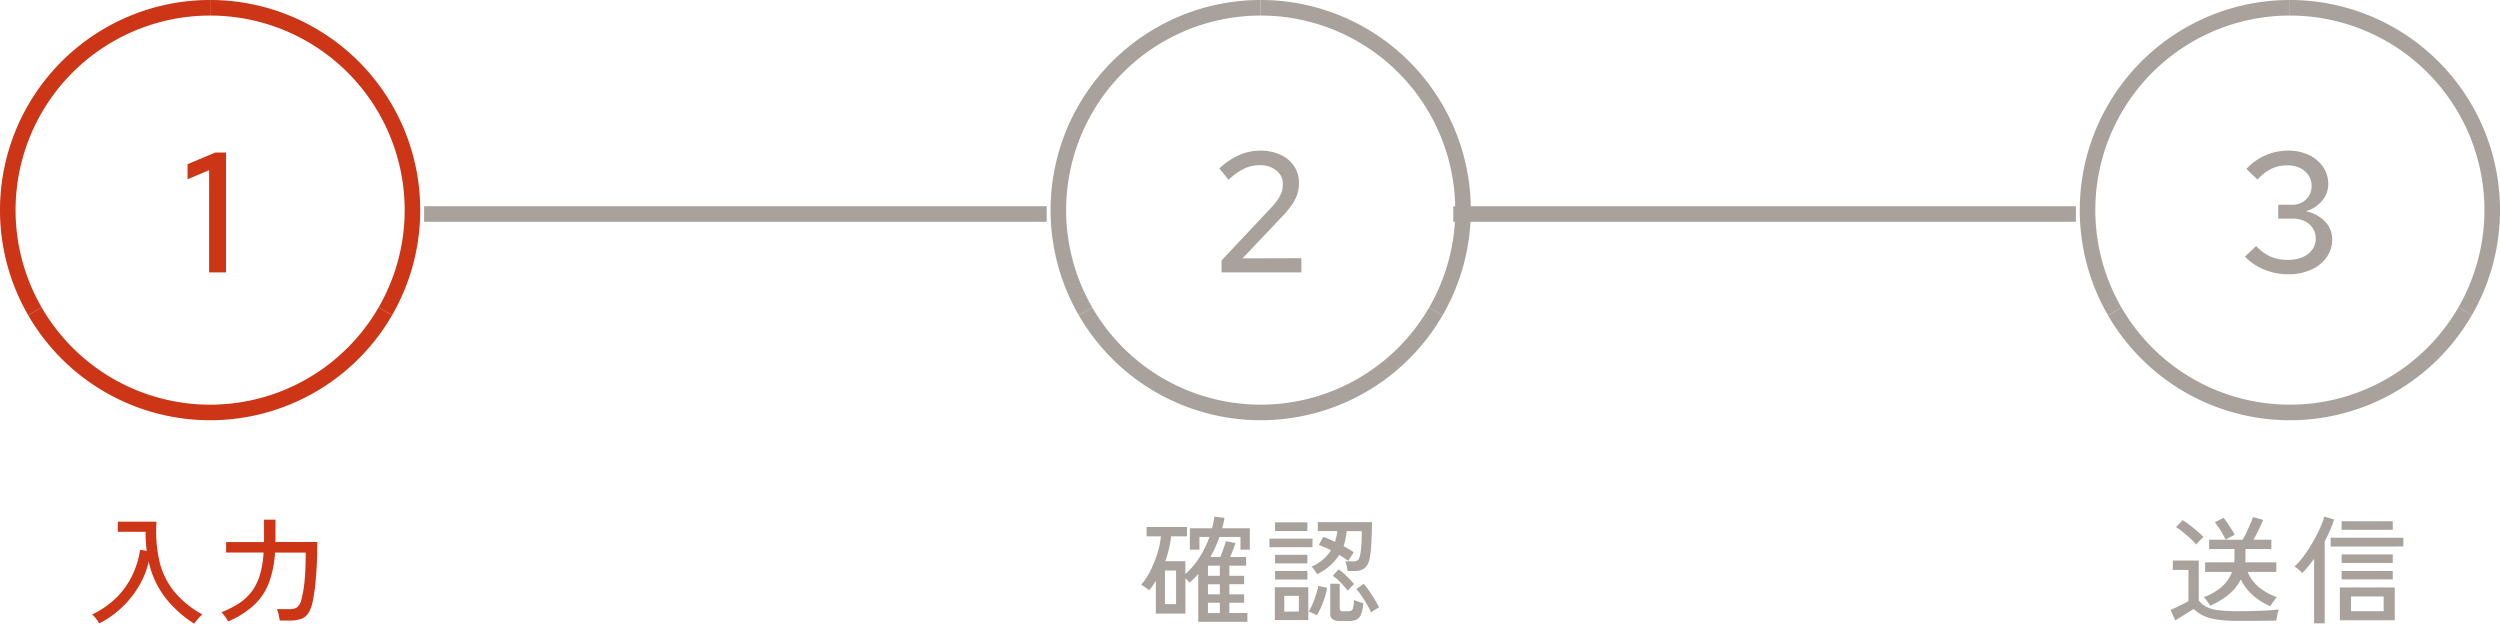 <svg xmlns="http://www.w3.org/2000/svg" width="321.25" height="80.14" viewBox="0 0 321.25 80.14">
  <g id="Group_27291" data-name="Group 27291" transform="translate(-441 -717)">
    <g id="Group_27288" data-name="Group 27288">
      <g id="Ring_Chart3" data-name="Ring Chart3" transform="translate(48 1)">
        <path id="Path_93728" data-name="Path 93728" d="M0-27A27,27,0,0,1,23.383-13.5a27,27,0,0,1,0,27l-1.732-1a25,25,0,0,0,0-25A25,25,0,0,0,0-25Z" transform="translate(420 743)" fill="#cc3516"/>
        <path id="Path_93729" data-name="Path 93729" d="M23.383,13.5A27,27,0,0,1,0,27,27,27,0,0,1-23.383,13.5l1.732-1A25,25,0,0,0,0,25,25,25,0,0,0,21.651,12.5Z" transform="translate(420 743)" fill="#cc3516"/>
        <path id="Path_93730" data-name="Path 93730" d="M-23.383,13.5a27,27,0,0,1,0-27A27,27,0,0,1,0-27v2A25,25,0,0,0-21.651-12.5a25,25,0,0,0,0,25Z" transform="translate(420 743)" fill="#cc3516"/>
      </g>
      <path id="Path_364472" data-name="Path 364472" d="M-.132,0V-13.134L-2.9-11.968V-13.9L.66-15.4H2.046V0Z" transform="translate(468 752)" fill="#cc3516"/>
    </g>
    <g id="Group_27289" data-name="Group 27289" transform="translate(135)">
      <g id="Ring_Chart3-2" data-name="Ring Chart3" transform="translate(48 1)">
        <path id="Path_93728-2" data-name="Path 93728" d="M0-27A27,27,0,0,1,23.383-13.5a27,27,0,0,1,0,27l-1.732-1a25,25,0,0,0,0-25A25,25,0,0,0,0-25Z" transform="translate(420 743)" fill="#a8a19c"/>
        <path id="Path_93729-2" data-name="Path 93729" d="M23.383,13.5A27,27,0,0,1,0,27,27,27,0,0,1-23.383,13.5l1.732-1A25,25,0,0,0,0,25,25,25,0,0,0,21.651,12.5Z" transform="translate(420 743)" fill="#a8a19c"/>
        <path id="Path_93730-2" data-name="Path 93730" d="M-23.383,13.5a27,27,0,0,1,0-27A27,27,0,0,1,0-27v2A25,25,0,0,0-21.651-12.5a25,25,0,0,0,0,25Z" transform="translate(420 743)" fill="#a8a19c"/>
      </g>
      <path id="Path_364474" data-name="Path 364474" d="M-5.027,0V-1.54L1.221-8.184a8.786,8.786,0,0,0,.99-1.188,3.831,3.831,0,0,0,.495-1,3.441,3.441,0,0,0,.143-1,2.124,2.124,0,0,0-.836-1.716A3.232,3.232,0,0,0-.1-13.772a4.748,4.748,0,0,0-1.98.418A8.079,8.079,0,0,0-4.125-11.9l-1.188-1.452A9.139,9.139,0,0,1-2.772-15.07a6.717,6.717,0,0,1,2.717-.572,6.034,6.034,0,0,1,2.6.528A4.2,4.2,0,0,1,4.29-13.651a3.761,3.761,0,0,1,.627,2.145,4.844,4.844,0,0,1-.2,1.419,5.148,5.148,0,0,1-.682,1.364A13.215,13.215,0,0,1,2.673-7.084L-2.343-1.8l7.568-.022V0Z" transform="translate(468 752)" fill="#a8a19c"/>
    </g>
    <g id="Group_27290" data-name="Group 27290" transform="translate(267.25)">
      <g id="Ring_Chart3-3" data-name="Ring Chart3" transform="translate(48 1)">
        <path id="Path_93728-3" data-name="Path 93728" d="M0-27A27,27,0,0,1,23.383-13.5a27,27,0,0,1,0,27l-1.732-1a25,25,0,0,0,0-25A25,25,0,0,0,0-25Z" transform="translate(420 743)" fill="#a8a19c"/>
        <path id="Path_93729-3" data-name="Path 93729" d="M23.383,13.5A27,27,0,0,1,0,27,27,27,0,0,1-23.383,13.5l1.732-1A25,25,0,0,0,0,25,25,25,0,0,0,21.651,12.5Z" transform="translate(420 743)" fill="#a8a19c"/>
        <path id="Path_93730-3" data-name="Path 93730" d="M-23.383,13.5a27,27,0,0,1,0-27A27,27,0,0,1,0-27v2A25,25,0,0,0-21.651-12.5a25,25,0,0,0,0,25Z" transform="translate(420 743)" fill="#a8a19c"/>
      </g>
      <path id="Path_364476" data-name="Path 364476" d="M-.176.242A8.163,8.163,0,0,1-3.267-.341a7.121,7.121,0,0,1-2.5-1.683l1.43-1.364A5.781,5.781,0,0,0-2.453-2.013,5.733,5.733,0,0,0-.2-1.606a4.535,4.535,0,0,0,1.837-.352,2.927,2.927,0,0,0,1.243-.968,2.4,2.4,0,0,0,.44-1.43,2.36,2.36,0,0,0-.385-1.331,2.574,2.574,0,0,0-1.034-.9A3.43,3.43,0,0,0,.374-6.908H-1.5V-8.69H.22a2.573,2.573,0,0,0,1.87-.682,2.369,2.369,0,0,0,.7-1.782,2.328,2.328,0,0,0-.4-1.32,2.72,2.72,0,0,0-1.089-.935A3.516,3.516,0,0,0-.264-13.75a4.9,4.9,0,0,0-2.057.407,6.06,6.06,0,0,0-1.837,1.419l-1.43-1.364a7.235,7.235,0,0,1,2.442-1.749A7.235,7.235,0,0,1-.22-15.642a6.1,6.1,0,0,1,2.651.55,4.512,4.512,0,0,1,1.826,1.529,3.82,3.82,0,0,1,.671,2.211,3.281,3.281,0,0,1-.8,2.167,4.176,4.176,0,0,1-2.1,1.331A4.628,4.628,0,0,1,4.51-6.545a3.241,3.241,0,0,1,.924,2.3,3.9,3.9,0,0,1-.715,2.31A4.827,4.827,0,0,1,2.728-.341,6.915,6.915,0,0,1-.176.242Z" transform="translate(468 752)" fill="#a8a19c"/>
    </g>
    <line id="Line_23" data-name="Line 23" x2="80" transform="translate(495.5 744.5)" fill="none" stroke="#a8a19c" stroke-width="2"/>
    <line id="Line_24" data-name="Line 24" x2="80" transform="translate(627.75 744.5)" fill="none" stroke="#a8a19c" stroke-width="2"/>
    <path id="Path_364473" data-name="Path 364473" d="M-2.04,1.14A14.51,14.51,0,0,1-5.768-2.212,11.692,11.692,0,0,1-7.89-6.825,11.067,11.067,0,0,1-9.18-3.638,12.589,12.589,0,0,1-11.37-.915,12.363,12.363,0,0,1-14.25,1.11,4.228,4.228,0,0,0-14.663.5a4.892,4.892,0,0,0-.488-.547A11.3,11.3,0,0,0-12.045-2.2a10.4,10.4,0,0,0,2.032-2.842A11.333,11.333,0,0,0-9-8.355l.855.15q-.075-.585-.113-1.2t-.037-1.26h-3.57v-1.3h4.98a17.447,17.447,0,0,0,.36,5.04A9.827,9.827,0,0,0-4.65-3.03,12.2,12.2,0,0,0-.99-.045a2.371,2.371,0,0,0-.352.323q-.2.218-.39.45T-2.04,1.14ZM2.31.855A2.2,2.2,0,0,0,2.07.442Q1.905.21,1.74-.008A2.237,2.237,0,0,0,1.455-.33a12.135,12.135,0,0,0,2.31-1.178,6.349,6.349,0,0,0,1.62-1.537A6.963,6.963,0,0,0,6.4-5.137,12.648,12.648,0,0,0,6.87-7.995H2.055v-1.35H6.93v-2.88H8.4V-9.8q0,.1-.007.218t-.008.232H13.77q0,2.67-.18,4.628A26.029,26.029,0,0,1,13.2-1.8a4.663,4.663,0,0,1-.54,1.53,1.869,1.869,0,0,1-.915.78,4.056,4.056,0,0,1-1.47.225H8.94A5.94,5.94,0,0,0,8.805-.03a3.675,3.675,0,0,0-.225-.7h1.665a1.509,1.509,0,0,0,.99-.278,1.909,1.909,0,0,0,.51-1.028q.135-.525.255-1.23t.2-1.83q.082-1.125.082-2.895H8.34a13.587,13.587,0,0,1-.765,3.832A7.67,7.67,0,0,1,5.693-1.3,11.486,11.486,0,0,1,2.31.855Z" transform="translate(468 796)" fill="#cc3516"/>
    <path id="Path_364475" data-name="Path 364475" d="M-8.025.9V-5.25A9.956,9.956,0,0,1-9.15-4.125a3.2,3.2,0,0,0-.525-.555V-.15h-3.8V-4.365q-.2.33-.413.638t-.457.592a1.73,1.73,0,0,0-.285-.247q-.2-.143-.4-.278a2.4,2.4,0,0,0-.338-.195,8.521,8.521,0,0,0,1.193-1.807,14.393,14.393,0,0,0,.892-2.22,11.318,11.318,0,0,0,.465-2.2h-1.845v-1.2h5.19v1.2h-2.04a13.858,13.858,0,0,1-.75,3.2h2.58v1.65A9.953,9.953,0,0,0-7.868-7.372a12.958,12.958,0,0,0,1.283-2.633h-1.29V-8.37h-1.23v-2.745h2.85q.1-.375.172-.743t.128-.742l1.305.135q-.06.345-.135.682t-.165.668H-1.4V-8.37H-2.6v-1.635H-5.3q-.24.69-.532,1.335t-.637,1.245H-5.2q.21-.48.42-1.073a10.079,10.079,0,0,0,.3-.967l1.23.24q-.09.33-.293.863t-.382.938h2.055v1.11h-2.16V-5.01h1.9v1.08h-1.9v1.3h1.9v1.08h-1.9v1.32H-1.71V.9ZM-12.3-1.365h1.425v-4.32H-12.3Zm5.52,1.14h1.53v-1.32H-6.78Zm0-2.4h1.53v-1.3H-6.78Zm0-2.385h1.53V-6.315H-6.78ZM7.245-5.22q-.105-.18-.323-.5a2.685,2.685,0,0,0-.382-.472A5.763,5.763,0,0,0,8.01-7.1,5.108,5.108,0,0,0,9.03-8.3q-.39-.2-.78-.367T7.47-8.97l.57-1.035q.36.12.742.285t.758.345a5.494,5.494,0,0,0,.3-1.38h-2.5V-11.91H14.3q0,.765-.03,1.628t-.09,1.643a10.62,10.62,0,0,1-.165,1.29,2.257,2.257,0,0,1-.653,1.358,2.247,2.247,0,0,1-1.417.368h-.78q-.03-.255-.112-.645a3.366,3.366,0,0,0-.173-.6h.9a1.034,1.034,0,0,0,.742-.18,1.6,1.6,0,0,0,.262-.69,5.534,5.534,0,0,0,.12-.833q.045-.532.068-1.125t.022-1.057H11.055q-.06.51-.157,1a5.809,5.809,0,0,1-.262.922q.36.2.7.4t.623.4q-.075.105-.218.322t-.278.435a3.1,3.1,0,0,0-.195.352q-.51-.36-1.17-.78A6.84,6.84,0,0,1,7.245-5.22ZM1.815.675V-3.54h4.3V.675Zm8.37.12A1.622,1.622,0,0,1,9.233.577.866.866,0,0,1,8.94-.165V-3.99h1.215V-.84a.414.414,0,0,0,.09.3.521.521,0,0,0,.36.09h.6a.969.969,0,0,0,.443-.083.563.563,0,0,0,.232-.39A6.381,6.381,0,0,0,12-1.905a3.536,3.536,0,0,0,.57.225l.615.2a4.878,4.878,0,0,1-.307,1.463,1.193,1.193,0,0,1-.6.652A2.455,2.455,0,0,1,11.31.8Zm-9.06-9.48v-1.1H6.66v1.1Zm.72-2.07V-11.88H6v1.125Zm0,4.155V-7.71H6V-6.6Zm0,2.07v-1.1H6v1.1ZM7.215.06A4.494,4.494,0,0,0,6.705-.2,4.206,4.206,0,0,0,6.15-.42a5.285,5.285,0,0,0,.51-.952q.255-.592.457-1.23A9.625,9.625,0,0,0,7.41-3.72l1.125.255A10.145,10.145,0,0,1,8.017-1.62,9.766,9.766,0,0,1,7.215.06ZM14.19-.285a8.939,8.939,0,0,0-.517-1.02q-.323-.555-.683-1.087a9.018,9.018,0,0,0-.7-.923l.945-.66a9.278,9.278,0,0,1,.742.96q.367.54.69,1.08t.547.99a2.155,2.155,0,0,0-.33.173q-.21.127-.405.262A2.169,2.169,0,0,0,14.19-.285ZM3.03-.42H4.905V-2.43H3.03Zm8.16-2.67A10.745,10.745,0,0,0,10.3-4.118,7.21,7.21,0,0,0,9.27-5.01l.75-.84a10.665,10.665,0,0,1,1.02.885q.54.525.96,1.005a3.288,3.288,0,0,0-.247.24q-.158.165-.315.338T11.19-3.09Z" transform="translate(603 796)" fill="#a8a19c"/>
    <path id="Path_364477" data-name="Path 364477" d="M-2.25-1.11a7.679,7.679,0,0,1-2.257-1.4A6.578,6.578,0,0,1-6.06-4.545,5.894,5.894,0,0,1-7.6-2.618,10.01,10.01,0,0,1-9.99-1.17q-.075-.135-.233-.36t-.323-.443a1.464,1.464,0,0,0-.27-.292A7.626,7.626,0,0,0-8.49-3.608a4.506,4.506,0,0,0,1.3-1.9h-3.45v-1.23H-6.9q.015-.15.023-.307t.008-.322v-1.08h-3.255v-1.2h4.3a9.9,9.9,0,0,0,.5-.945q.262-.555.495-1.088a8.438,8.438,0,0,0,.337-.877l1.305.36q-.21.54-.562,1.26t-.682,1.29h2.3v1.2H-5.46v1.4a1.564,1.564,0,0,1-.03.307h4v1.23h-3.69A4.954,4.954,0,0,0-3.788-3.6,7.394,7.394,0,0,0-1.41-2.265a2.22,2.22,0,0,0-.277.315q-.173.225-.33.457A3.569,3.569,0,0,0-2.25-1.11ZM-6.465.78A17.92,17.92,0,0,1-9.06.623,6.439,6.439,0,0,1-10.83.128,4.633,4.633,0,0,1-12.105-.75q-.27.165-.712.442t-.892.555l-.765.473L-15.09-.63q.345-.135.8-.352t.87-.428q.412-.21.637-.345V-5.76h-2.01V-6.975h3.33V-1.86a2.712,2.712,0,0,0,.96.833,4.7,4.7,0,0,0,1.56.435,19.7,19.7,0,0,0,2.475.128q1.815,0,3.113-.06T-1.17-.69a3.266,3.266,0,0,0-.12.39q-.075.285-.135.585T-1.5.75q-.375,0-.967.008L-3.75.772q-.69.008-1.4.008ZM-11.79-9.03a7.666,7.666,0,0,0-.735-.757q-.465-.428-.96-.833a7.471,7.471,0,0,0-.9-.645l.855-.885a8.611,8.611,0,0,1,.9.615q.51.39,1,.81a8.864,8.864,0,0,1,.773.735q-.09.075-.285.262t-.382.39A3.553,3.553,0,0,0-11.79-9.03Zm3.78-.63a11.9,11.9,0,0,0-.653-1.185A9.784,9.784,0,0,0-9.39-11.88l1.11-.585a12.384,12.384,0,0,1,.8,1.11q.405.63.645,1.08-.24.1-.6.3T-8.01-9.66ZM6.675.7V-3.51h7.05V.7ZM3.36,1.1V-7.2q-.375.525-.758.99t-.772.855a3.456,3.456,0,0,0-.45-.457,2.936,2.936,0,0,0-.54-.382,8.209,8.209,0,0,0,.93-1.013q.48-.608.945-1.335t.863-1.477q.4-.75.682-1.425a9.112,9.112,0,0,0,.42-1.185l1.245.39q-.21.66-.517,1.38T4.725-9.435V1.1Zm2.13-9.87V-9.9h9.345v1.125ZM8.1-.465h4.2v-1.89H8.1ZM6.9-6.66v-1.1h6.57v1.1Zm0-4.26v-1.1h6.57v1.1Zm0,6.375v-1.08h6.57v1.08Z" transform="translate(735 796)" fill="#a8a19c"/>
  </g>
</svg>
